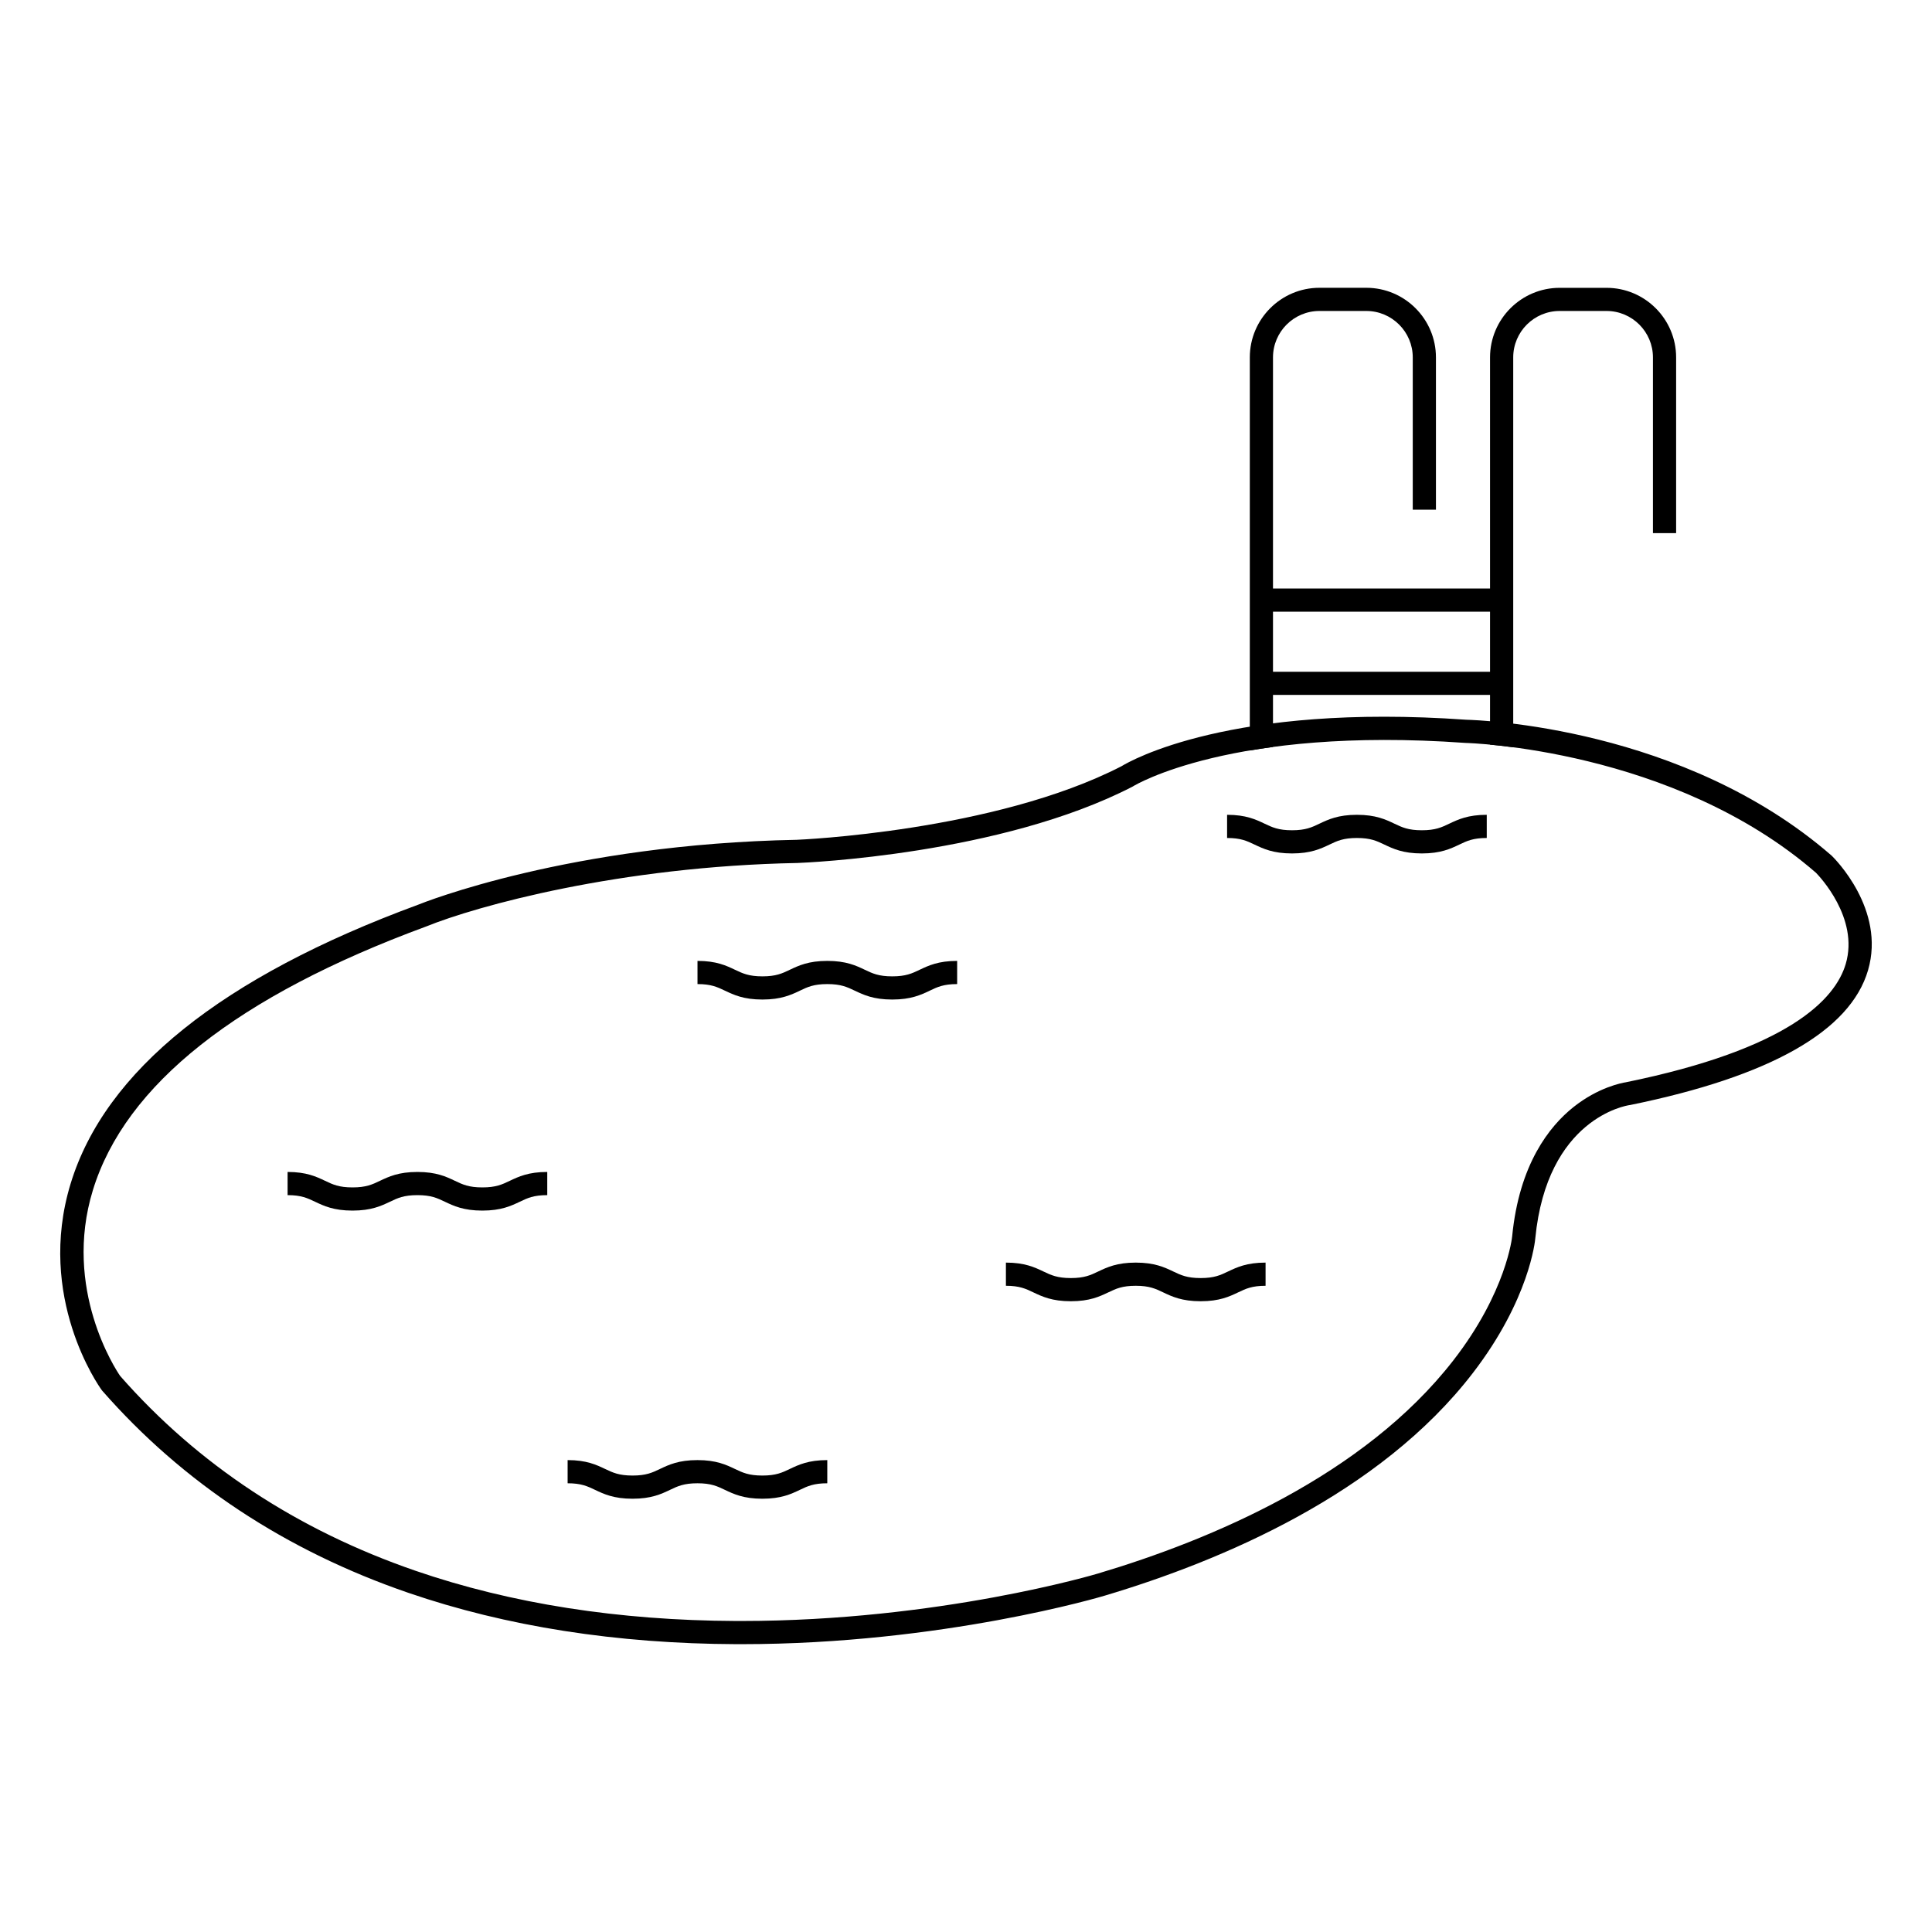 <?xml version="1.0" ?>
<svg fill="#000000" width="800px" height="800px" viewBox="0 0 500 500" id="Layer_1" version="1.1" xml:space="preserve" xmlns="http://www.w3.org/2000/svg" xmlns:xlink="http://www.w3.org/1999/xlink">
<g id="pool">
<path d="M415.77,74.49h-12.13c-9.93,0-18.02,8.08-18.02,18.02v59.8h-56.17V92.5c0-6.63,5.39-12.02,12.02-12.02h12.13   c6.62,0,12.02,5.39,12.02,12.02v39.4h6V92.5c0-9.93-8.08-18.02-18.02-18.02h-12.13c-9.93,0-18.02,8.08-18.02,18.02v95.58v6.15   c1.91-0.32,3.9-0.63,6-0.91v-6.11v-7.37h56.17v6.81v6.06c1.71,0.16,3.73,0.38,6,0.69v-6.11V92.5c0-6.63,5.39-12.02,12.02-12.02   h12.13c6.62,0,12.01,5.39,12.01,12.02v45.47h6V92.5C433.78,82.57,425.7,74.49,415.77,74.49z M385.62,173.85h-56.17V158.3h56.17   V173.85z"/>
<g>
<g>
<path d="M191.86,425.51c-0.43,0-0.86,0-1.29,0c-31.01-0.12-59.56-4.59-84.86-13.28c-31.74-10.9-58.4-28.5-79.25-52.31l-0.17-0.22     c-0.7-0.96-16.98-23.96-8.02-53.35c8.91-29.22,39.14-53.5,89.86-72.18c1.49-0.61,39.38-15.72,98.07-16.83     c0.45-0.02,51.17-2.12,84.02-19.03c2.26-1.39,28.31-16.37,89.28-12.04c3.21,0.08,56.19,1.84,94.48,35.13l0.12,0.11     c0.57,0.56,13.96,13.79,9.35,29.58c-4.61,15.75-25.31,27.49-61.54,34.88l-0.2,0.03c-0.85,0.12-21.34,3.42-24.38,34.49     c-0.05,0.6-1.49,15.76-16.14,34.82c-24.1,31.36-65.12,48.65-95.28,57.64C285.49,413.09,243.94,425.51,191.86,425.51z      M31.09,356.09c20.12,22.93,45.85,39.9,76.49,50.44c24.65,8.48,52.53,12.85,82.86,12.98c0.47,0,0.95,0,1.43,0     c51.15,0,91.9-12.16,92.31-12.29c29.16-8.68,68.76-25.3,91.94-55.15c13.78-17.74,15.22-31.98,15.23-32.12     c1.82-18.65,9.63-28.47,15.85-33.43c6.45-5.14,12.59-6.28,13.58-6.43c42.1-8.6,54.18-21.41,56.9-30.64     c3.5-11.89-6.9-22.75-7.71-23.58c-37.03-32.14-90.14-33.59-90.67-33.6l-0.15-0.01c-60.35-4.3-85.6,11.04-85.85,11.2l-0.22,0.13     c-34.05,17.58-84.57,19.67-86.7,19.75c-46.06,0.87-82.98,11.12-96.08,16.43c-48.89,18-77.88,40.95-86.26,68.24     C16.19,333.59,29.97,354.47,31.09,356.09z"/>
</g>
<g>
<path d="M230.91,258.68c-4.88,0-7.44-1.22-9.69-2.29c-2.01-0.96-3.59-1.71-7.11-1.71c-3.52,0-5.11,0.75-7.11,1.71     c-2.26,1.07-4.81,2.29-9.69,2.29s-7.43-1.22-9.69-2.29c-2.01-0.96-3.59-1.71-7.11-1.71v-6c4.88,0,7.44,1.22,9.69,2.29     c2,0.95,3.59,1.71,7.11,1.71s5.11-0.75,7.11-1.71c2.26-1.07,4.81-2.29,9.69-2.29s7.44,1.22,9.69,2.29     c2.01,0.96,3.59,1.71,7.11,1.71s5.11-0.75,7.11-1.71c2.26-1.07,4.81-2.29,9.69-2.29v6c-3.52,0-5.11,0.75-7.11,1.71     C238.35,257.46,235.79,258.68,230.91,258.68z"/>
</g>
<g>
<path d="M367.97,220.87c-4.88,0-7.44-1.22-9.69-2.29c-2.01-0.96-3.59-1.71-7.11-1.71c-3.52,0-5.11,0.75-7.11,1.71     c-2.26,1.07-4.81,2.29-9.69,2.29c-4.88,0-7.43-1.22-9.69-2.29c-2.01-0.96-3.59-1.71-7.11-1.71v-6c4.88,0,7.44,1.22,9.69,2.29     c2,0.95,3.59,1.71,7.11,1.71c3.52,0,5.11-0.75,7.11-1.71c2.26-1.07,4.81-2.29,9.69-2.29c4.88,0,7.44,1.22,9.69,2.29     c2.01,0.96,3.59,1.71,7.11,1.71s5.11-0.75,7.11-1.71c2.26-1.07,4.81-2.29,9.69-2.29v6c-3.52,0-5.11,0.75-7.11,1.71     C375.41,219.65,372.85,220.87,367.97,220.87z"/>
</g>
<g>
<path d="M124.83,313.3c-4.88,0-7.44-1.22-9.69-2.29c-2.01-0.96-3.59-1.71-7.11-1.71c-3.52,0-5.11,0.75-7.11,1.71     c-2.26,1.07-4.81,2.29-9.69,2.29c-4.88,0-7.44-1.22-9.69-2.29c-2-0.95-3.59-1.71-7.11-1.71v-6c4.88,0,7.43,1.22,9.69,2.29     c2.01,0.96,3.59,1.71,7.11,1.71c3.52,0,5.11-0.75,7.11-1.71c2.26-1.07,4.81-2.29,9.69-2.29s7.44,1.22,9.69,2.29     c2.01,0.96,3.59,1.71,7.11,1.71c3.52,0,5.11-0.75,7.11-1.71c2.26-1.07,4.81-2.29,9.69-2.29v6c-3.52,0-5.11,0.75-7.11,1.71     C132.27,312.08,129.71,313.3,124.83,313.3z"/>
</g>
<g>
<path d="M310.73,336.76c-4.88,0-7.44-1.22-9.69-2.29c-2.01-0.96-3.59-1.71-7.11-1.71c-3.52,0-5.11,0.75-7.11,1.71     c-2.26,1.07-4.81,2.29-9.69,2.29c-4.88,0-7.43-1.22-9.69-2.29c-2.01-0.96-3.59-1.71-7.11-1.71v-6c4.88,0,7.44,1.22,9.69,2.29     c2,0.95,3.59,1.71,7.11,1.71c3.52,0,5.11-0.75,7.11-1.71c2.26-1.07,4.81-2.29,9.69-2.29c4.88,0,7.44,1.22,9.69,2.29     c2.01,0.96,3.59,1.71,7.11,1.71s5.11-0.75,7.11-1.71c2.26-1.07,4.81-2.29,9.69-2.29v6c-3.52,0-5.11,0.75-7.11,1.71     C318.17,335.54,315.61,336.76,310.73,336.76z"/>
</g>
<g>
<path d="M197.3,387.87c-4.88,0-7.44-1.22-9.69-2.29c-2.01-0.96-3.59-1.71-7.11-1.71c-3.52,0-5.11,0.75-7.11,1.71     c-2.26,1.07-4.81,2.29-9.69,2.29c-4.88,0-7.44-1.22-9.69-2.29c-2-0.95-3.59-1.71-7.11-1.71v-6c4.88,0,7.44,1.22,9.69,2.29     c2,0.95,3.59,1.71,7.11,1.71s5.11-0.75,7.11-1.71c2.26-1.07,4.81-2.29,9.69-2.29c4.88,0,7.44,1.22,9.69,2.29     c2.01,0.96,3.59,1.71,7.11,1.71s5.11-0.75,7.11-1.71c2.26-1.07,4.81-2.29,9.69-2.29v6c-3.52,0-5.11,0.75-7.11,1.71     C204.74,386.65,202.18,387.87,197.3,387.87z"/>
</g>
</g>
</g>
</svg>